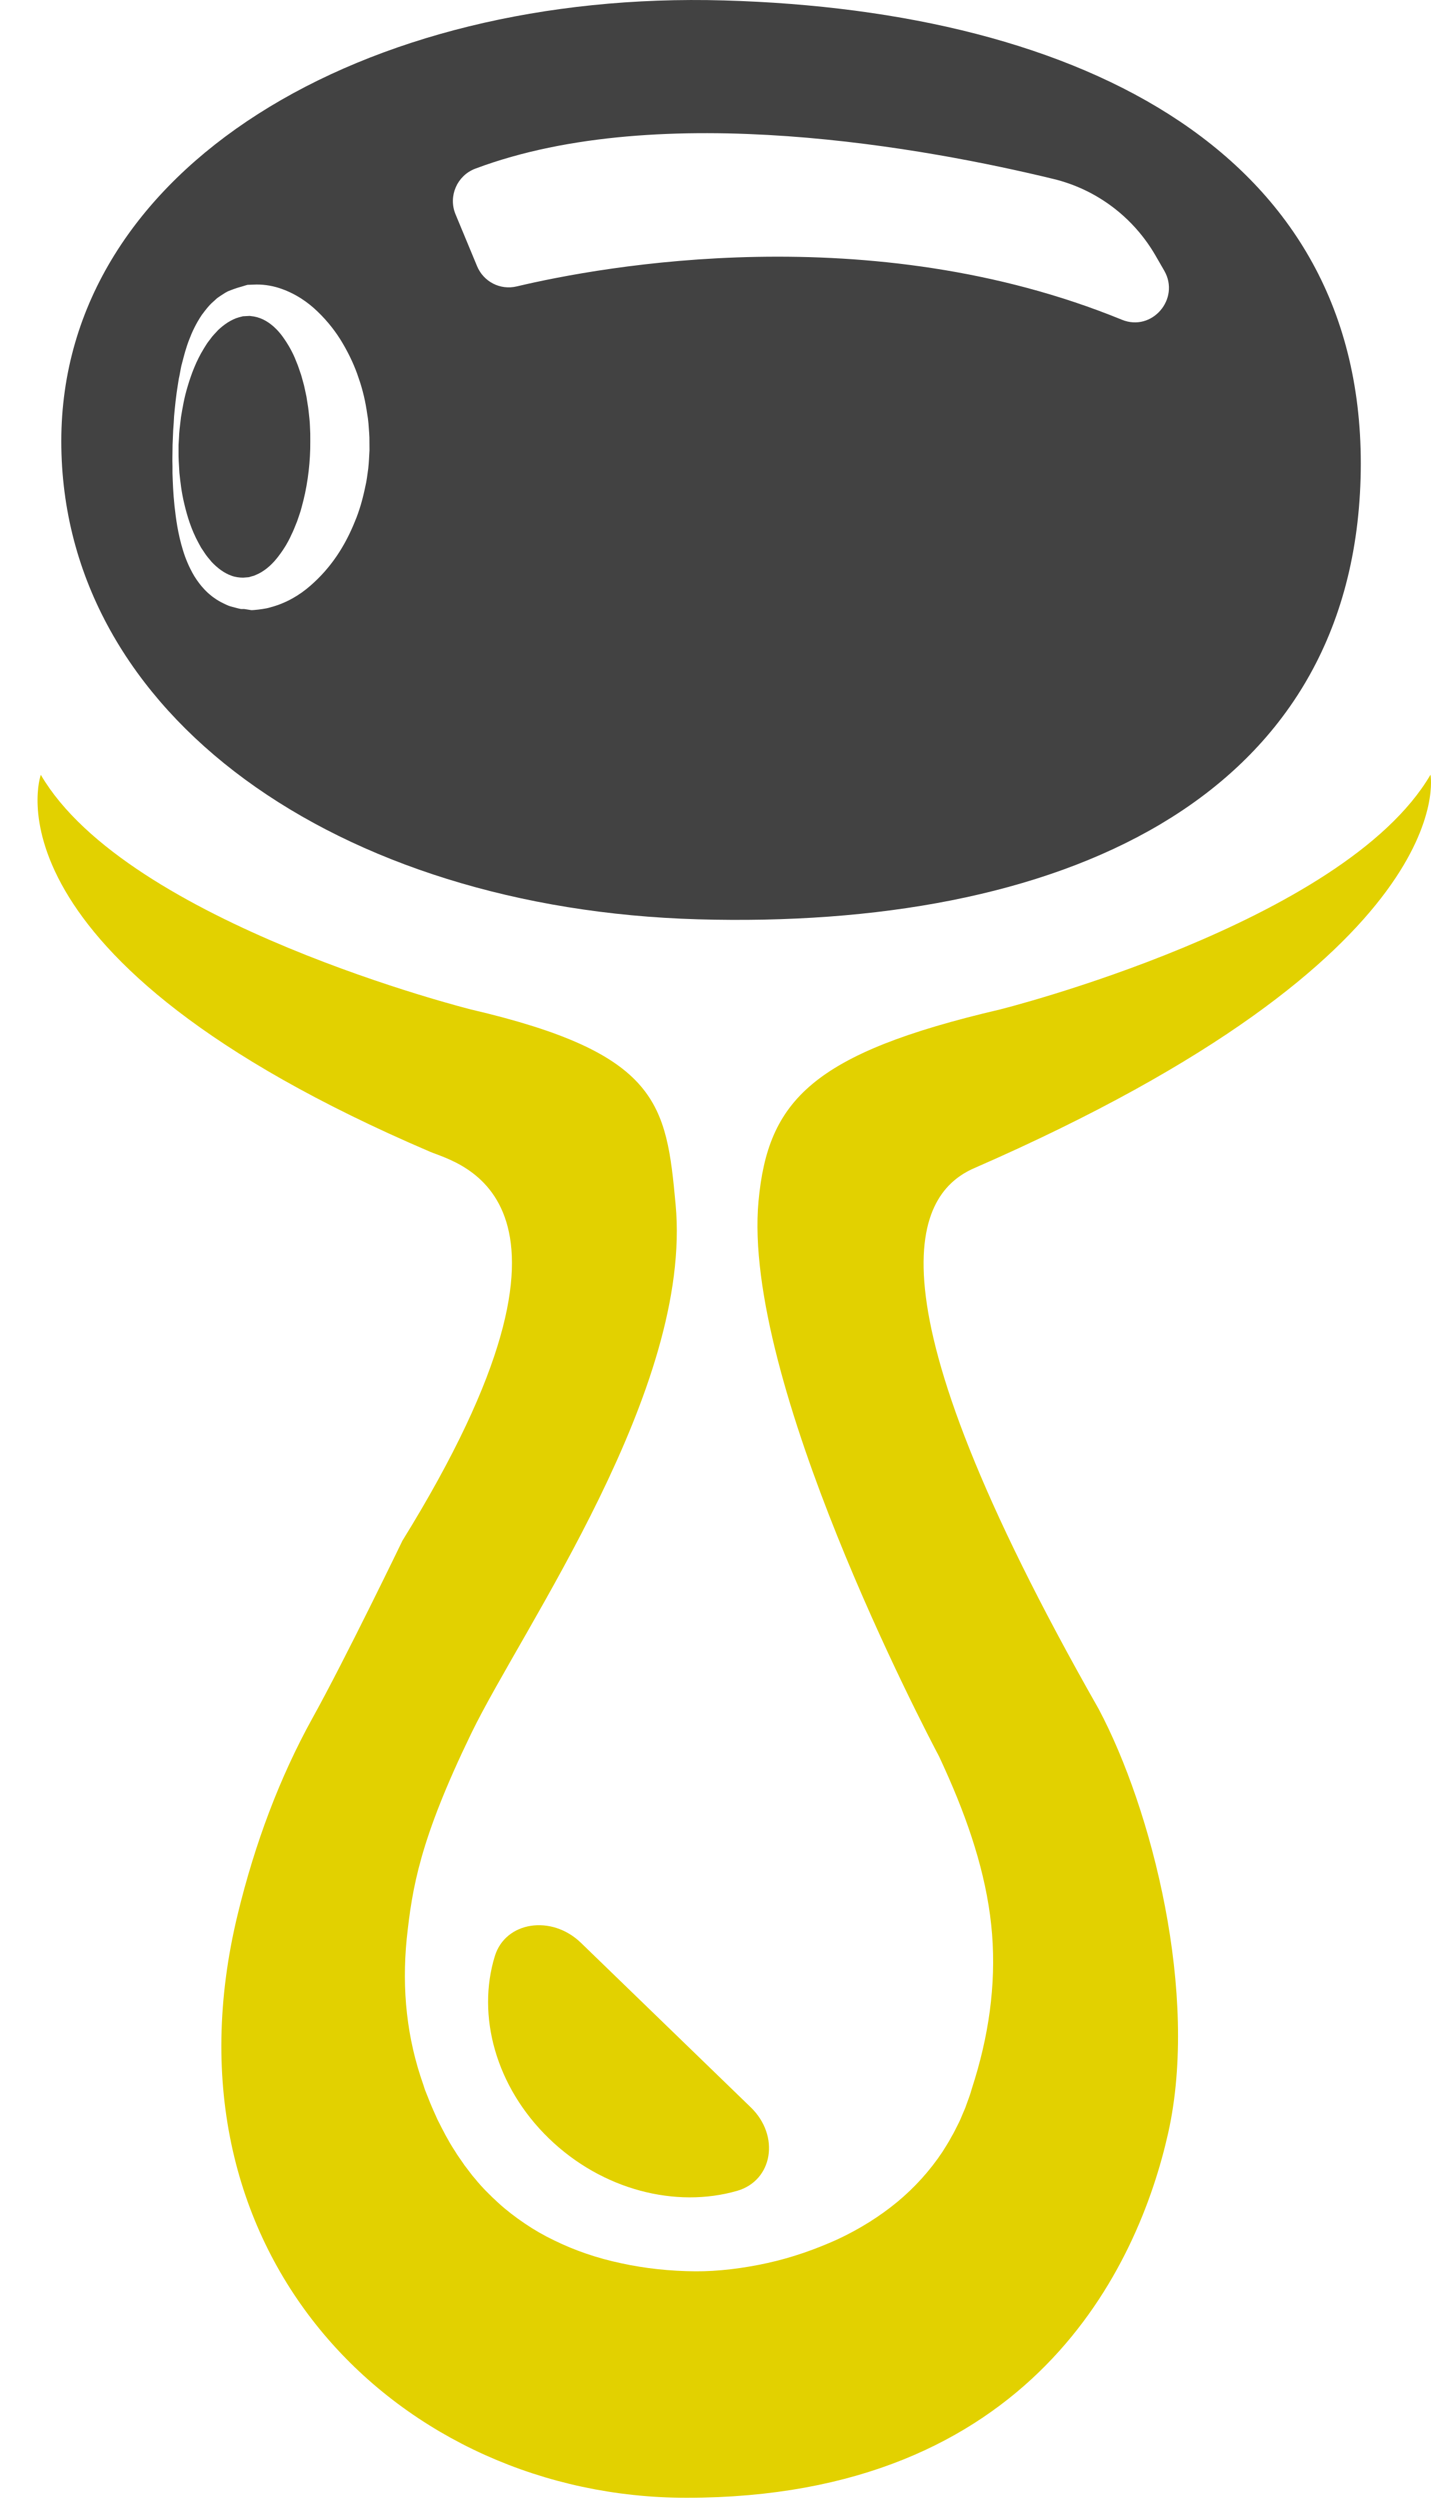 <?xml version="1.0" encoding="utf-8"?>
<!-- Generator: Adobe Illustrator 15.0.0, SVG Export Plug-In . SVG Version: 6.00 Build 0)  -->
<!DOCTYPE svg PUBLIC "-//W3C//DTD SVG 1.0//EN" "http://www.w3.org/TR/2001/REC-SVG-20010904/DTD/svg10.dtd">
<svg version="1.0" id="Livello_1" xmlns="http://www.w3.org/2000/svg" xmlns:xlink="http://www.w3.org/1999/xlink" x="0px" y="0px"
	 width="45.804px" height="80px" viewBox="16.5 0 45.804 80" enable-background="new 16.5 0 45.804 80" xml:space="preserve">
<g>
	<g>
		<g>
			<path fill="#424242" d="M26.346,12.925l-0.037-0.235l-0.05-0.231c-0.028-0.155-0.079-0.303-0.118-0.454
				c-0.051-0.147-0.096-0.295-0.157-0.436c-0.109-0.288-0.26-0.551-0.432-0.791c-0.172-0.239-0.388-0.44-0.635-0.558
				c-0.124-0.058-0.253-0.095-0.385-0.106l-0.025-0.004l-0.012-0.001l-0.005-0.001l-0.049,0.003l-0.112,0.006l-0.056,0.003
				l-0.044,0.012l-0.088,0.023c-0.244,0.07-0.469,0.228-0.654,0.401c-0.086,0.096-0.179,0.183-0.25,0.286
				c-0.037,0.05-0.076,0.098-0.111,0.148c-0.033,0.052-0.065,0.104-0.097,0.155c-0.254,0.411-0.407,0.833-0.52,1.209
				c-0.115,0.376-0.17,0.717-0.216,0.995c-0.036,0.281-0.06,0.502-0.064,0.654c-0.009,0.15-0.014,0.23-0.014,0.232
				c0,0.004,0,0.084,0,0.233c-0.003,0.155,0.008,0.375,0.027,0.656c0.03,0.281,0.065,0.624,0.159,1.006
				c0.09,0.382,0.219,0.812,0.45,1.237c0.029,0.053,0.059,0.106,0.088,0.16c0.032,0.051,0.068,0.102,0.103,0.154
				c0.065,0.107,0.153,0.2,0.233,0.3c0.177,0.185,0.387,0.353,0.634,0.44c0.119,0.045,0.262,0.063,0.377,0.062l0.113-0.009
				c0.039-0.002,0.077-0.005,0.104-0.017c0.06-0.022,0.119-0.026,0.181-0.059c0.253-0.103,0.48-0.292,0.666-0.52
				c0.185-0.229,0.351-0.484,0.476-0.765c0.069-0.137,0.123-0.283,0.182-0.427c0.048-0.147,0.107-0.293,0.144-0.447
				c0.171-0.605,0.261-1.244,0.278-1.883c0-0.154,0.005-0.326,0.001-0.484c-0.01-0.158-0.008-0.315-0.027-0.475
				C26.386,13.239,26.374,13.081,26.346,12.925z"/>
		</g>
		<g>
			<path fill="#424242" d="M39.677,0.014c-11.484-0.33-21.215,5.313-21.215,14.104c0,8.792,8.889,14.967,20.373,15.297
				c11.483,0.329,20.917-3.732,21.215-14.104C60.346,4.938,51.16,0.342,39.677,0.014z M28.287,14.99
				c-0.029,0.193-0.046,0.386-0.094,0.577c-0.079,0.383-0.182,0.762-0.338,1.13c-0.297,0.734-0.732,1.446-1.417,2.041
				c-0.335,0.295-0.771,0.563-1.302,0.7c-0.055,0.018-0.145,0.036-0.231,0.048c-0.086,0.014-0.171,0.024-0.254,0.031l-0.063,0.005
				c-0.019,0-0.046,0.003-0.051,0l-0.058-0.01l-0.115-0.018l-0.028-0.004l-0.015-0.002l-0.007-0.002c0.019,0-0.181,0.003-0.103,0
				l-0.099-0.022c-0.065-0.016-0.13-0.033-0.193-0.051c-0.129-0.029-0.235-0.095-0.346-0.146c-0.427-0.232-0.675-0.547-0.854-0.833
				c-0.171-0.289-0.284-0.569-0.364-0.832c-0.162-0.528-0.222-0.997-0.269-1.409c-0.043-0.411-0.056-0.764-0.065-1.055
				c0.002-0.146,0-0.276-0.003-0.389c-0.002-0.113,0.004-0.207,0.003-0.284c0.002-0.153,0.003-0.235,0.003-0.235v-0.002
				c0,0,0.003-0.083,0.01-0.237c0.006-0.077,0.004-0.173,0.014-0.285c0.008-0.112,0.018-0.241,0.024-0.386
				c0.026-0.29,0.06-0.642,0.127-1.049c0.008-0.052,0.017-0.104,0.025-0.156c0.012-0.053,0.024-0.106,0.033-0.161
				c0.021-0.109,0.038-0.224,0.071-0.337c0.06-0.23,0.122-0.478,0.222-0.735c0.096-0.257,0.224-0.53,0.411-0.808
				c0.105-0.136,0.206-0.283,0.358-0.415l0.112-0.102c0.038-0.034,0.086-0.063,0.131-0.094c0.098-0.06,0.168-0.123,0.32-0.176
				c0.069-0.027,0.14-0.053,0.212-0.076l0.162-0.047l0.11-0.034l0.056-0.016l0.187-0.007c0.275-0.016,0.556,0.025,0.816,0.106
				c0.521,0.167,0.938,0.459,1.256,0.771c0.323,0.313,0.59,0.66,0.795,1.013c0.208,0.356,0.381,0.725,0.504,1.102
				c0.133,0.377,0.219,0.759,0.274,1.146c0.036,0.189,0.049,0.412,0.063,0.618c0.004,0.058,0.005,0.096,0.007,0.136l0.001,0.123
				l0.002,0.286C28.316,14.604,28.308,14.797,28.287,14.99z M52.411,10.231c-8.06-3.294-16.629-1.716-19.374-1.066
				c-0.526,0.125-1.06-0.15-1.267-0.649l-0.689-1.659c-0.24-0.578,0.048-1.241,0.634-1.461c5.972-2.24,14.52-0.637,18.503,0.33
				c1.388,0.336,2.568,1.23,3.278,2.468l0.27,0.468C54.284,9.563,53.373,10.625,52.411,10.231z"/>
		</g>
	</g>
	<g>
		<path fill="#E2D100" d="M32.339,62.589c-0.583,1.894,0.018,4.175,1.731,5.834c1.713,1.658,4.07,2.24,6.025,1.677
			c1.143-0.332,1.377-1.759,0.438-2.67l-5.438-5.266C34.155,61.255,32.68,61.48,32.339,62.589z"/>
		<path fill="#E2D100" d="M47.684,37.377c15.703-6.851,14.604-12.589,14.604-12.589c-2.777,4.761-13.773,7.51-13.773,7.51
			c-6.025,1.408-7.437,2.919-7.736,6.135c-0.531,5.732,5.318,16.896,5.781,17.771c0.099,0.214,0.201,0.435,0.293,0.646
			c0.765,1.737,1.274,3.402,1.402,5.043c0.126,1.641-0.109,3.275-0.643,4.92c-0.059,0.217-0.127,0.383-0.191,0.563
			c-0.029,0.092-0.072,0.175-0.107,0.262c-0.037,0.084-0.069,0.172-0.111,0.256c-0.085,0.164-0.161,0.334-0.256,0.49
			c-0.084,0.162-0.186,0.313-0.28,0.467c-0.401,0.603-0.886,1.139-1.446,1.604c-0.564,0.465-1.205,0.866-1.906,1.194
			c-0.705,0.32-1.459,0.586-2.242,0.759c-0.777,0.172-1.591,0.272-2.313,0.267c-0.797-0.005-1.609-0.09-2.373-0.257
			c-0.768-0.162-1.491-0.409-2.149-0.733c-0.332-0.158-0.646-0.34-0.942-0.541c-0.298-0.201-0.582-0.418-0.845-0.658
			c-0.263-0.241-0.519-0.493-0.748-0.776l-0.088-0.104l-0.083-0.109l-0.167-0.219c-0.101-0.154-0.216-0.301-0.311-0.463
			c-0.207-0.313-0.381-0.658-0.555-1.004c-0.08-0.182-0.162-0.357-0.237-0.543l-0.111-0.279l-0.055-0.139l-0.045-0.142
			c-0.526-1.483-0.694-3.036-0.533-4.669c0.175-1.635,0.414-3.167,2.069-6.581c1.655-3.411,7.085-11.015,6.538-16.922
			c-0.299-3.215-0.519-4.827-6.545-6.235c0,0-10.996-2.749-13.774-7.51c0,0-2.096,5.834,12.461,12.062
			c0.879,0.377,5.918,1.45-0.886,12.444c0,0-1.841,3.811-2.887,5.691c-1.039,1.881-1.832,3.982-2.385,6.262
			c-2.667,10.979,5.266,18.671,14.364,18.671c11.062,0,14.466-7.407,15.421-11.683c0.985-4.424-0.518-10.342-2.23-13.561
			C43.958,41.139,45.876,38.164,47.684,37.377z"/>
	</g>
</g>
</svg>
